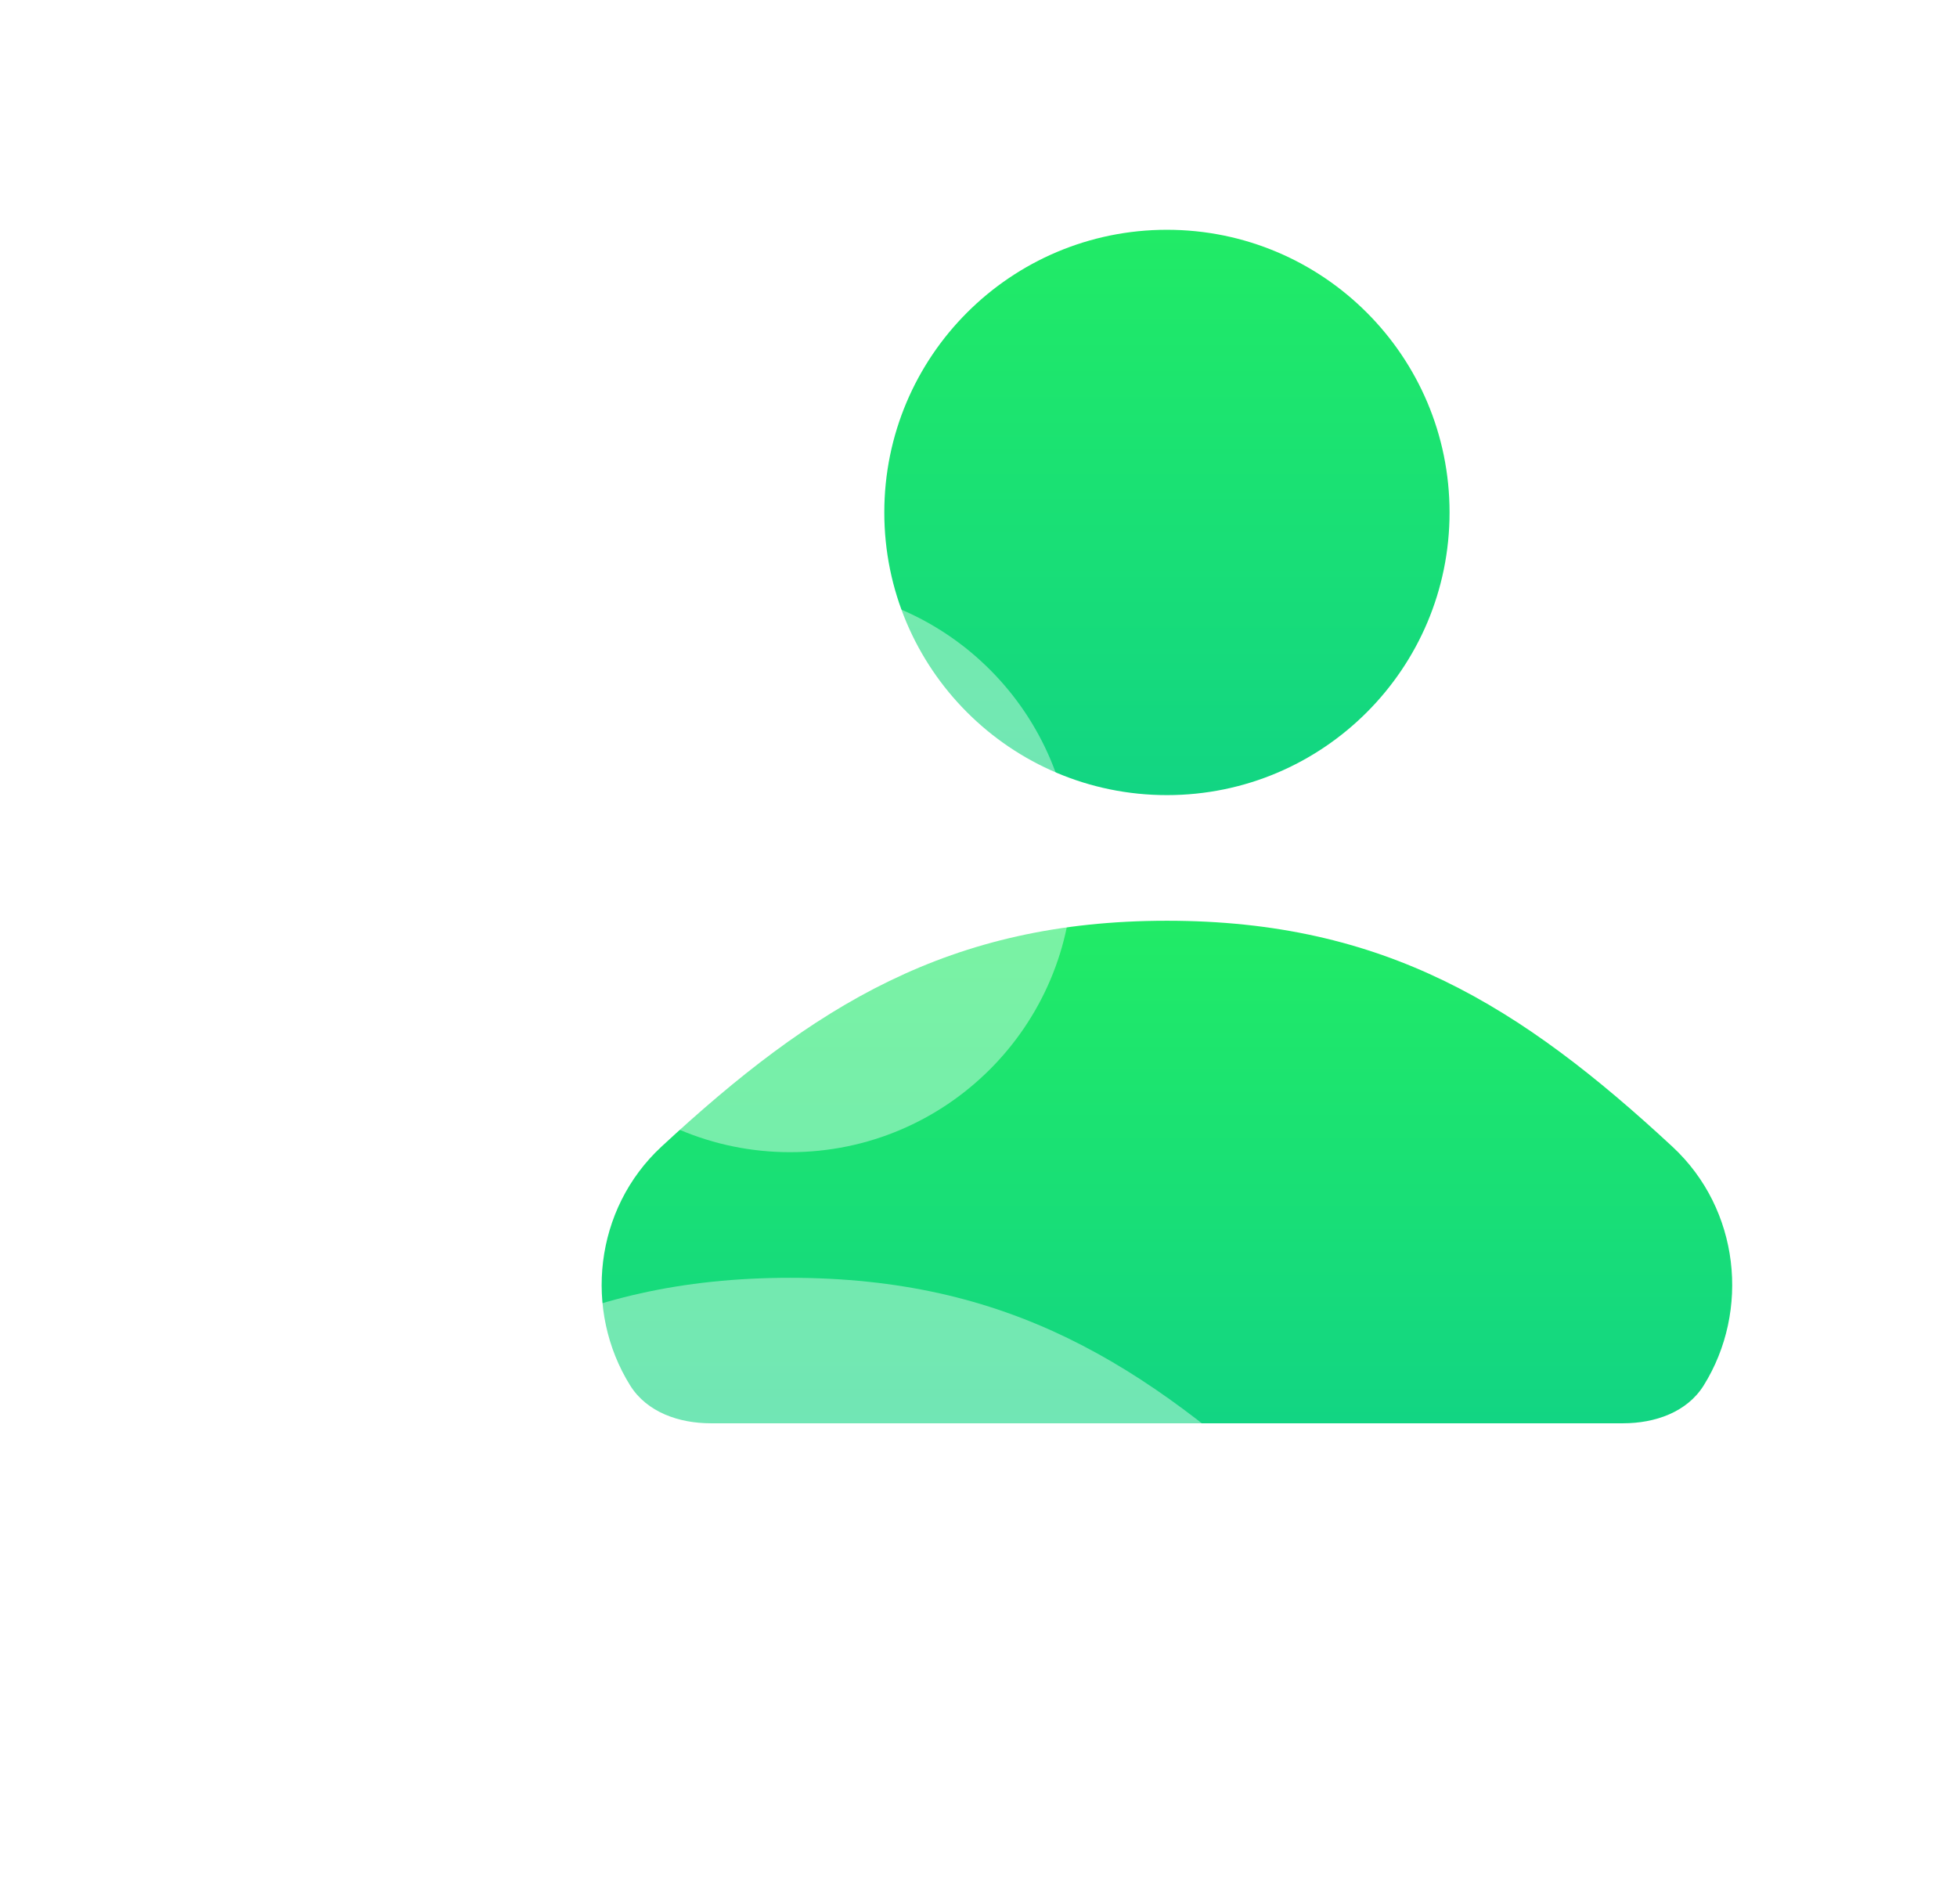 <svg xmlns="http://www.w3.org/2000/svg" width="74" height="72" viewBox="0 0 74 72" fill="none">
  <g filter="url(#filter0_d_216_3230)">
    <g filter="url(#filter1_i_216_3230)">
      <path d="M21.011 39.354C26.748 34.036 31.893 30.812 40.125 30.812C48.357 30.812 53.502 34.036 59.239 39.354C61.787 41.716 62.181 45.56 60.422 48.381C59.788 49.397 58.573 49.812 57.376 49.812H22.874C21.677 49.812 20.462 49.397 19.828 48.381C18.069 45.56 18.463 41.716 21.011 39.354Z" fill="url(#paint0_linear_216_3230)"/>
    </g>
    <g filter="url(#filter2_i_216_3230)">
      <path d="M40.125 26.062C46.028 26.062 50.812 21.277 50.812 15.375C50.812 9.472 46.028 4.688 40.125 4.688C34.222 4.688 29.438 9.472 29.438 15.375C29.438 21.277 34.222 26.062 40.125 26.062Z" fill="url(#paint1_linear_216_3230)"/>
    </g>
    <g filter="url(#filter3_bii_216_3230)">
      <path d="M6.761 48.854C12.498 43.536 17.643 40.312 25.875 40.312C34.107 40.312 39.252 43.536 44.989 48.854C47.537 51.216 47.931 55.06 46.172 57.881C45.538 58.897 44.323 59.312 43.126 59.312H8.624C7.427 59.312 6.212 58.897 5.578 57.881C3.818 55.06 4.213 51.216 6.761 48.854Z" fill="white" fill-opacity="0.4"/>
    </g>
    <g filter="url(#filter4_bii_216_3230)">
      <path d="M25.875 35.562C31.777 35.562 36.562 30.777 36.562 24.875C36.562 18.973 31.777 14.188 25.875 14.188C19.973 14.188 15.188 18.973 15.188 24.875C15.188 30.777 19.973 35.562 25.875 35.562Z" fill="white" fill-opacity="0.4"/>
    </g>
  </g>
  <defs>
    <filter id="filter0_d_216_3230" x="0.5" y="0.688" width="73" height="70.625" filterUnits="userSpaceOnUse" color-interpolation-filters="sRGB">
      <feFlood flood-opacity="0" result="BackgroundImageFix"/>
      <feColorMatrix in="SourceAlpha" type="matrix" values="0 0 0 0 0 0 0 0 0 0 0 0 0 0 0 0 0 0 127 0" result="hardAlpha"/>
      <feOffset dx="4" dy="4"/>
      <feGaussianBlur stdDeviation="4"/>
      <feColorMatrix type="matrix" values="0 0 0 0 0.192 0 0 0 0 0.824 0 0 0 0 0.557 0 0 0 0.4 0"/>
      <feBlend mode="normal" in2="BackgroundImageFix" result="effect1_dropShadow_216_3230"/>
      <feBlend mode="normal" in="SourceGraphic" in2="effect1_dropShadow_216_3230" result="shape"/>
    </filter>
    <filter id="filter1_i_216_3230" x="18.75" y="30.812" width="42.75" height="19" filterUnits="userSpaceOnUse" color-interpolation-filters="sRGB">
      <feFlood flood-opacity="0" result="BackgroundImageFix"/>
      <feBlend mode="normal" in="SourceGraphic" in2="BackgroundImageFix" result="shape"/>
      <feColorMatrix in="SourceAlpha" type="matrix" values="0 0 0 0 0 0 0 0 0 0 0 0 0 0 0 0 0 0 127 0" result="hardAlpha"/>
      <feOffset/>
      <feGaussianBlur stdDeviation="4"/>
      <feComposite in2="hardAlpha" operator="arithmetic" k2="-1" k3="1"/>
      <feColorMatrix type="matrix" values="0 0 0 0 1 0 0 0 0 1 0 0 0 0 1 0 0 0 0.8 0"/>
      <feBlend mode="normal" in2="shape" result="effect1_innerShadow_216_3230"/>
    </filter>
    <filter id="filter2_i_216_3230" x="29.438" y="4.688" width="21.375" height="21.375" filterUnits="userSpaceOnUse" color-interpolation-filters="sRGB">
      <feFlood flood-opacity="0" result="BackgroundImageFix"/>
      <feBlend mode="normal" in="SourceGraphic" in2="BackgroundImageFix" result="shape"/>
      <feColorMatrix in="SourceAlpha" type="matrix" values="0 0 0 0 0 0 0 0 0 0 0 0 0 0 0 0 0 0 127 0" result="hardAlpha"/>
      <feOffset/>
      <feGaussianBlur stdDeviation="4"/>
      <feComposite in2="hardAlpha" operator="arithmetic" k2="-1" k3="1"/>
      <feColorMatrix type="matrix" values="0 0 0 0 1 0 0 0 0 1 0 0 0 0 1 0 0 0 0.8 0"/>
      <feBlend mode="normal" in2="shape" result="effect1_innerShadow_216_3230"/>
    </filter>
    <filter id="filter3_bii_216_3230" x="0.5" y="36.312" width="50.75" height="27" filterUnits="userSpaceOnUse" color-interpolation-filters="sRGB">
      <feFlood flood-opacity="0" result="BackgroundImageFix"/>
      <feGaussianBlur in="BackgroundImageFix" stdDeviation="2"/>
      <feComposite in2="SourceAlpha" operator="in" result="effect1_backgroundBlur_216_3230"/>
      <feBlend mode="normal" in="SourceGraphic" in2="effect1_backgroundBlur_216_3230" result="shape"/>
      <feColorMatrix in="SourceAlpha" type="matrix" values="0 0 0 0 0 0 0 0 0 0 0 0 0 0 0 0 0 0 127 0" result="hardAlpha"/>
      <feOffset/>
      <feGaussianBlur stdDeviation="2"/>
      <feComposite in2="hardAlpha" operator="arithmetic" k2="-1" k3="1"/>
      <feColorMatrix type="matrix" values="0 0 0 0 1 0 0 0 0 1 0 0 0 0 1 0 0 0 1 0"/>
      <feBlend mode="normal" in2="shape" result="effect2_innerShadow_216_3230"/>
      <feColorMatrix in="SourceAlpha" type="matrix" values="0 0 0 0 0 0 0 0 0 0 0 0 0 0 0 0 0 0 127 0" result="hardAlpha"/>
      <feOffset dy="4"/>
      <feGaussianBlur stdDeviation="4"/>
      <feComposite in2="hardAlpha" operator="arithmetic" k2="-1" k3="1"/>
      <feColorMatrix type="matrix" values="0 0 0 0 1 0 0 0 0 1 0 0 0 0 1 0 0 0 1 0"/>
      <feBlend mode="normal" in2="effect2_innerShadow_216_3230" result="effect3_innerShadow_216_3230"/>
    </filter>
    <filter id="filter4_bii_216_3230" x="11.188" y="10.188" width="29.375" height="29.375" filterUnits="userSpaceOnUse" color-interpolation-filters="sRGB">
      <feFlood flood-opacity="0" result="BackgroundImageFix"/>
      <feGaussianBlur in="BackgroundImageFix" stdDeviation="2"/>
      <feComposite in2="SourceAlpha" operator="in" result="effect1_backgroundBlur_216_3230"/>
      <feBlend mode="normal" in="SourceGraphic" in2="effect1_backgroundBlur_216_3230" result="shape"/>
      <feColorMatrix in="SourceAlpha" type="matrix" values="0 0 0 0 0 0 0 0 0 0 0 0 0 0 0 0 0 0 127 0" result="hardAlpha"/>
      <feOffset/>
      <feGaussianBlur stdDeviation="2"/>
      <feComposite in2="hardAlpha" operator="arithmetic" k2="-1" k3="1"/>
      <feColorMatrix type="matrix" values="0 0 0 0 1 0 0 0 0 1 0 0 0 0 1 0 0 0 1 0"/>
      <feBlend mode="normal" in2="shape" result="effect2_innerShadow_216_3230"/>
      <feColorMatrix in="SourceAlpha" type="matrix" values="0 0 0 0 0 0 0 0 0 0 0 0 0 0 0 0 0 0 127 0" result="hardAlpha"/>
      <feOffset dy="4"/>
      <feGaussianBlur stdDeviation="4"/>
      <feComposite in2="hardAlpha" operator="arithmetic" k2="-1" k3="1"/>
      <feColorMatrix type="matrix" values="0 0 0 0 1 0 0 0 0 1 0 0 0 0 1 0 0 0 1 0"/>
      <feBlend mode="normal" in2="effect2_innerShadow_216_3230" result="effect3_innerShadow_216_3230"/>
    </filter>
    <linearGradient id="paint0_linear_216_3230" x1="40.125" y1="30.812" x2="40.125" y2="49.812" gradientUnits="userSpaceOnUse">
      <stop stop-color="#21EB66"/>
      <stop offset="1" stop-color="#12D583"/>
    </linearGradient>
    <linearGradient id="paint1_linear_216_3230" x1="40.125" y1="4.688" x2="40.125" y2="26.062" gradientUnits="userSpaceOnUse">
      <stop stop-color="#21EB66"/>
      <stop offset="1" stop-color="#12D583"/>
    </linearGradient>
  </defs>
</svg>